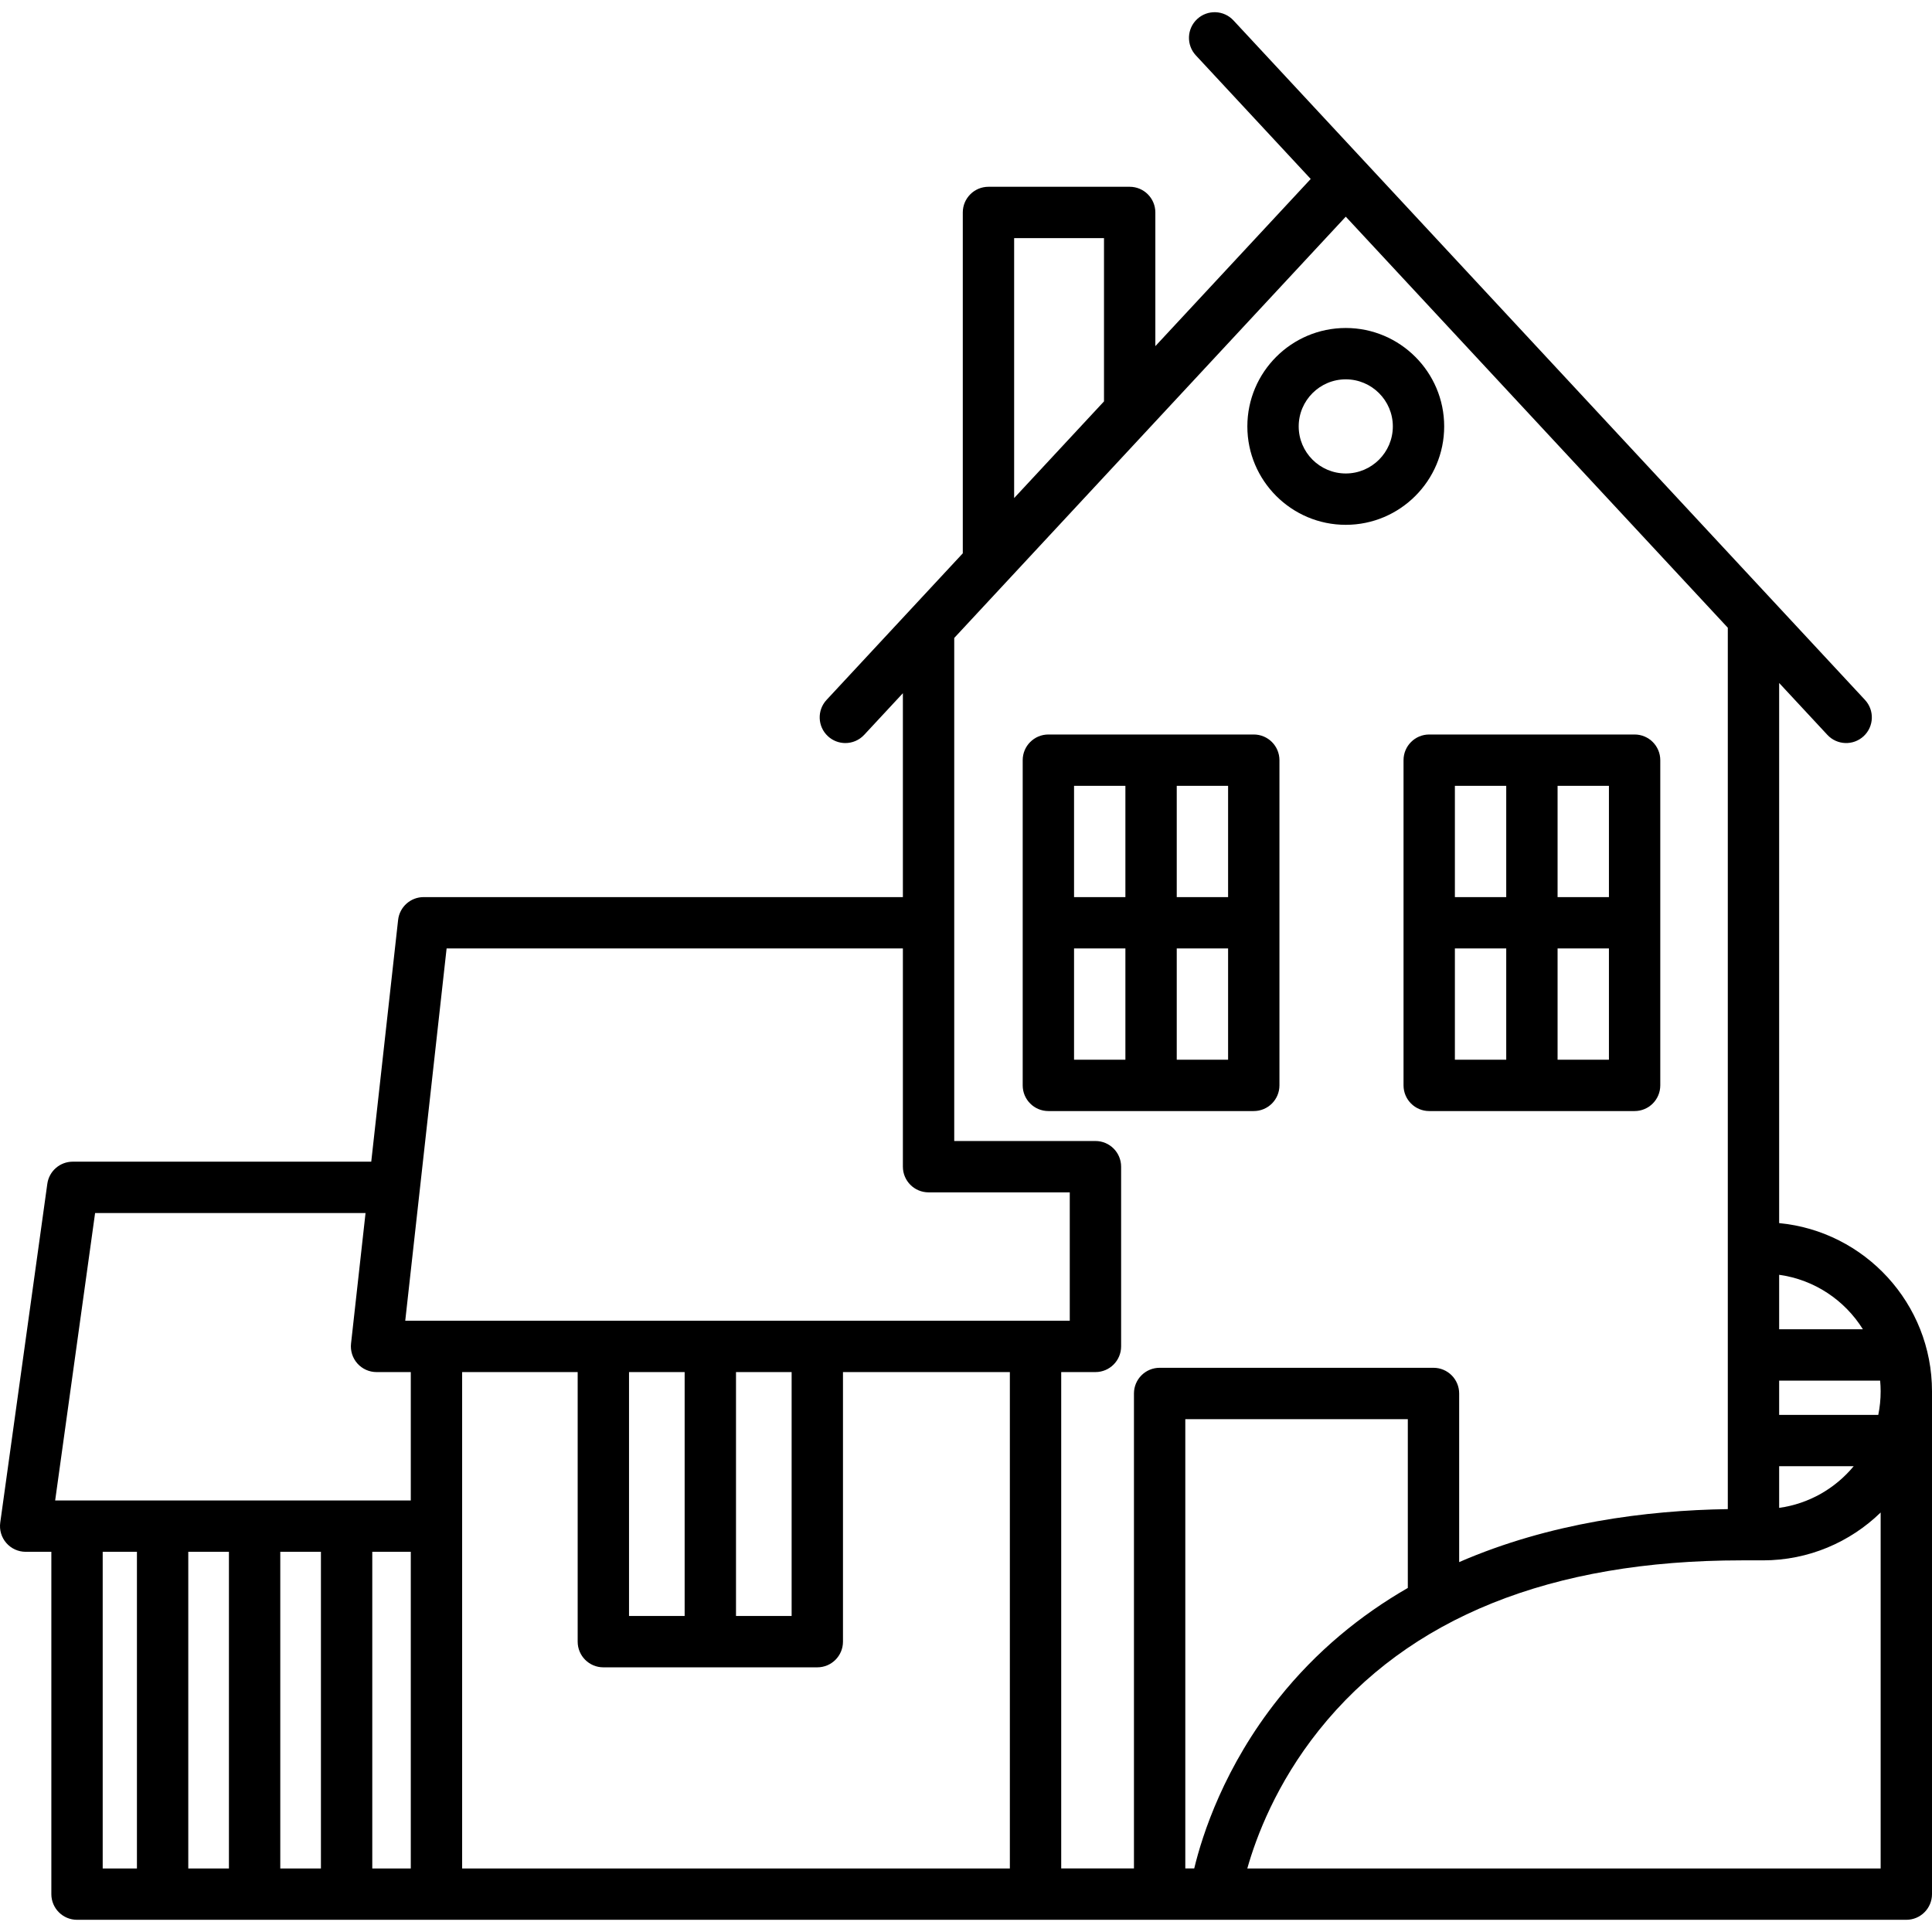 <?xml version="1.0" encoding="iso-8859-1"?>
<!-- Generator: Adobe Illustrator 18.0.0, SVG Export Plug-In . SVG Version: 6.00 Build 0)  -->
<!DOCTYPE svg PUBLIC "-//W3C//DTD SVG 1.1//EN" "http://www.w3.org/Graphics/SVG/1.1/DTD/svg11.dtd">
<svg version="1.1" id="Capa_1" xmlns="http://www.w3.org/2000/svg" xmlns:xlink="http://www.w3.org/1999/xlink" x="0px" y="0px"
	 viewBox="0 0 451.5 451.5" style="enable-background:new 0 0 451.5 451.5;" xml:space="preserve">
<g>
	<path d="M415.78,285.834V159.61l11.267,12.123c2.256,2.427,6.052,2.566,8.479,0.311c2.427-2.256,2.566-6.052,0.311-8.479
		L288.251,4.767c-2.256-2.427-6.053-2.566-8.479-0.311c-2.427,2.256-2.566,6.052-0.311,8.479l26.847,28.887L270,80.89V49.649
		c0-3.313-2.687-6-6-6h-33c-3.313,0-6,2.687-6,6v79.66l-31.837,34.256c-2.256,2.427-2.117,6.224,0.311,8.479
		c1.155,1.074,2.621,1.605,4.083,1.605c1.609,0,3.214-0.644,4.396-1.916l9.047-9.734v47.65H99c-3.057,0-5.625,2.299-5.963,5.337
		l-6.277,56.493H17c-2.995,0-5.531,2.208-5.943,5.174l-11,79.17c-0.239,1.719,0.278,3.457,1.417,4.766
		c1.14,1.309,2.79,2.06,4.525,2.06h6v80c0,3.313,2.687,6,6,6h427.5c3.314,0,6-2.686,6-6v-117.5
		C451.5,304.644,435.793,287.744,415.78,285.834z M415.78,342.649h17.417c-4.288,5.185-10.44,8.77-17.417,9.734V342.649z
		 M438.947,330.649H415.78v-8h23.601c0.075,0.824,0.119,1.657,0.119,2.5C439.5,327.032,439.309,328.871,438.947,330.649z
		 M435.352,310.649H415.78v-12.734C424.033,299.055,431.126,303.868,435.352,310.649z M237,55.649h21v38.153l-21,22.595V55.649z
		 M314.5,50.636l89.28,96.063v205.975c-19.004,0.286-41.62,3.183-62.78,12.383v-39.408c0-3.313-2.687-6-6-6h-64
		c-3.313,0-6,2.687-6,6v111h-17v-116h8c3.313,0,6-2.687,6-6v-42c0-3.313-2.687-6-6-6h-33V149.088L314.5,50.636z M104.37,221.649H211
		v51c0,3.313,2.687,6,6,6h33v30H94.704L104.37,221.649z M147,320.649h13v57h-13V320.649z M172,320.649h13v57h-13V320.649z
		 M53.5,362.649v74H44v-74H53.5z M65.5,362.649H75v74h-9.5V362.649z M87,362.649h9v74h-9V362.649z M22.224,283.479h63.202
		l-3.39,30.507c-0.188,1.696,0.354,3.393,1.493,4.664c1.138,1.272,2.764,1.999,4.471,1.999h8v30H12.891L22.224,283.479z M24,362.649
		h8v74h-8V362.649z M219.22,436.649H108v-116h27v63c0,3.313,2.687,6,6,6h50c3.313,0,6-2.687,6-6v-63h39v116H219.22z M277,331.649h52
		v39.446c-11.041,6.361-21.375,14.76-30.19,25.812c-12.692,15.912-17.812,31.786-19.725,39.741H277V331.649z M291.489,436.649
		c2.086-7.379,6.76-19.795,16.701-32.259c21.034-26.37,54.278-39.741,98.81-39.741h5c10.683,0,20.383-4.27,27.5-11.184v83.184
		H291.489z"/>
	<path d="M245,259.649h48c3.313,0,6-2.687,6-6v-76c0-3.313-2.687-6-6-6h-48c-3.313,0-6,2.687-6,6v76
		C239,256.962,241.687,259.649,245,259.649z M251,221.649h12v26h-12V221.649z M275,247.649v-26h12v26H275z M287,209.649h-12v-26h12
		V209.649z M263,183.649v26h-12v-26H263z"/>
	<path d="M328,177.649v76c0,3.313,2.687,6,6,6h48c3.313,0,6-2.687,6-6v-76c0-3.313-2.687-6-6-6h-48
		C330.686,171.649,328,174.335,328,177.649z M340,221.649h12v26h-12V221.649z M364,247.649v-26h12v26H364z M376,209.649h-12v-26h12
		V209.649z M352,183.649v26h-12v-26H352z"/>
	<path d="M314.5,122.649c12.682,0,23-10.318,23-23s-10.318-23-23-23s-23,10.318-23,23S301.818,122.649,314.5,122.649z M314.5,88.649
		c6.065,0,11,4.935,11,11s-4.935,11-11,11s-11-4.935-11-11S308.435,88.649,314.5,88.649z"/>
</g>
<g>
</g>
<g>
</g>
<g>
</g>
<g>
</g>
<g>
</g>
<g>
</g>
<g>
</g>
<g>
</g>
<g>
</g>
<g>
</g>
<g>
</g>
<g>
</g>
<g>
</g>
<g>
</g>
<g>
</g>
</svg>
